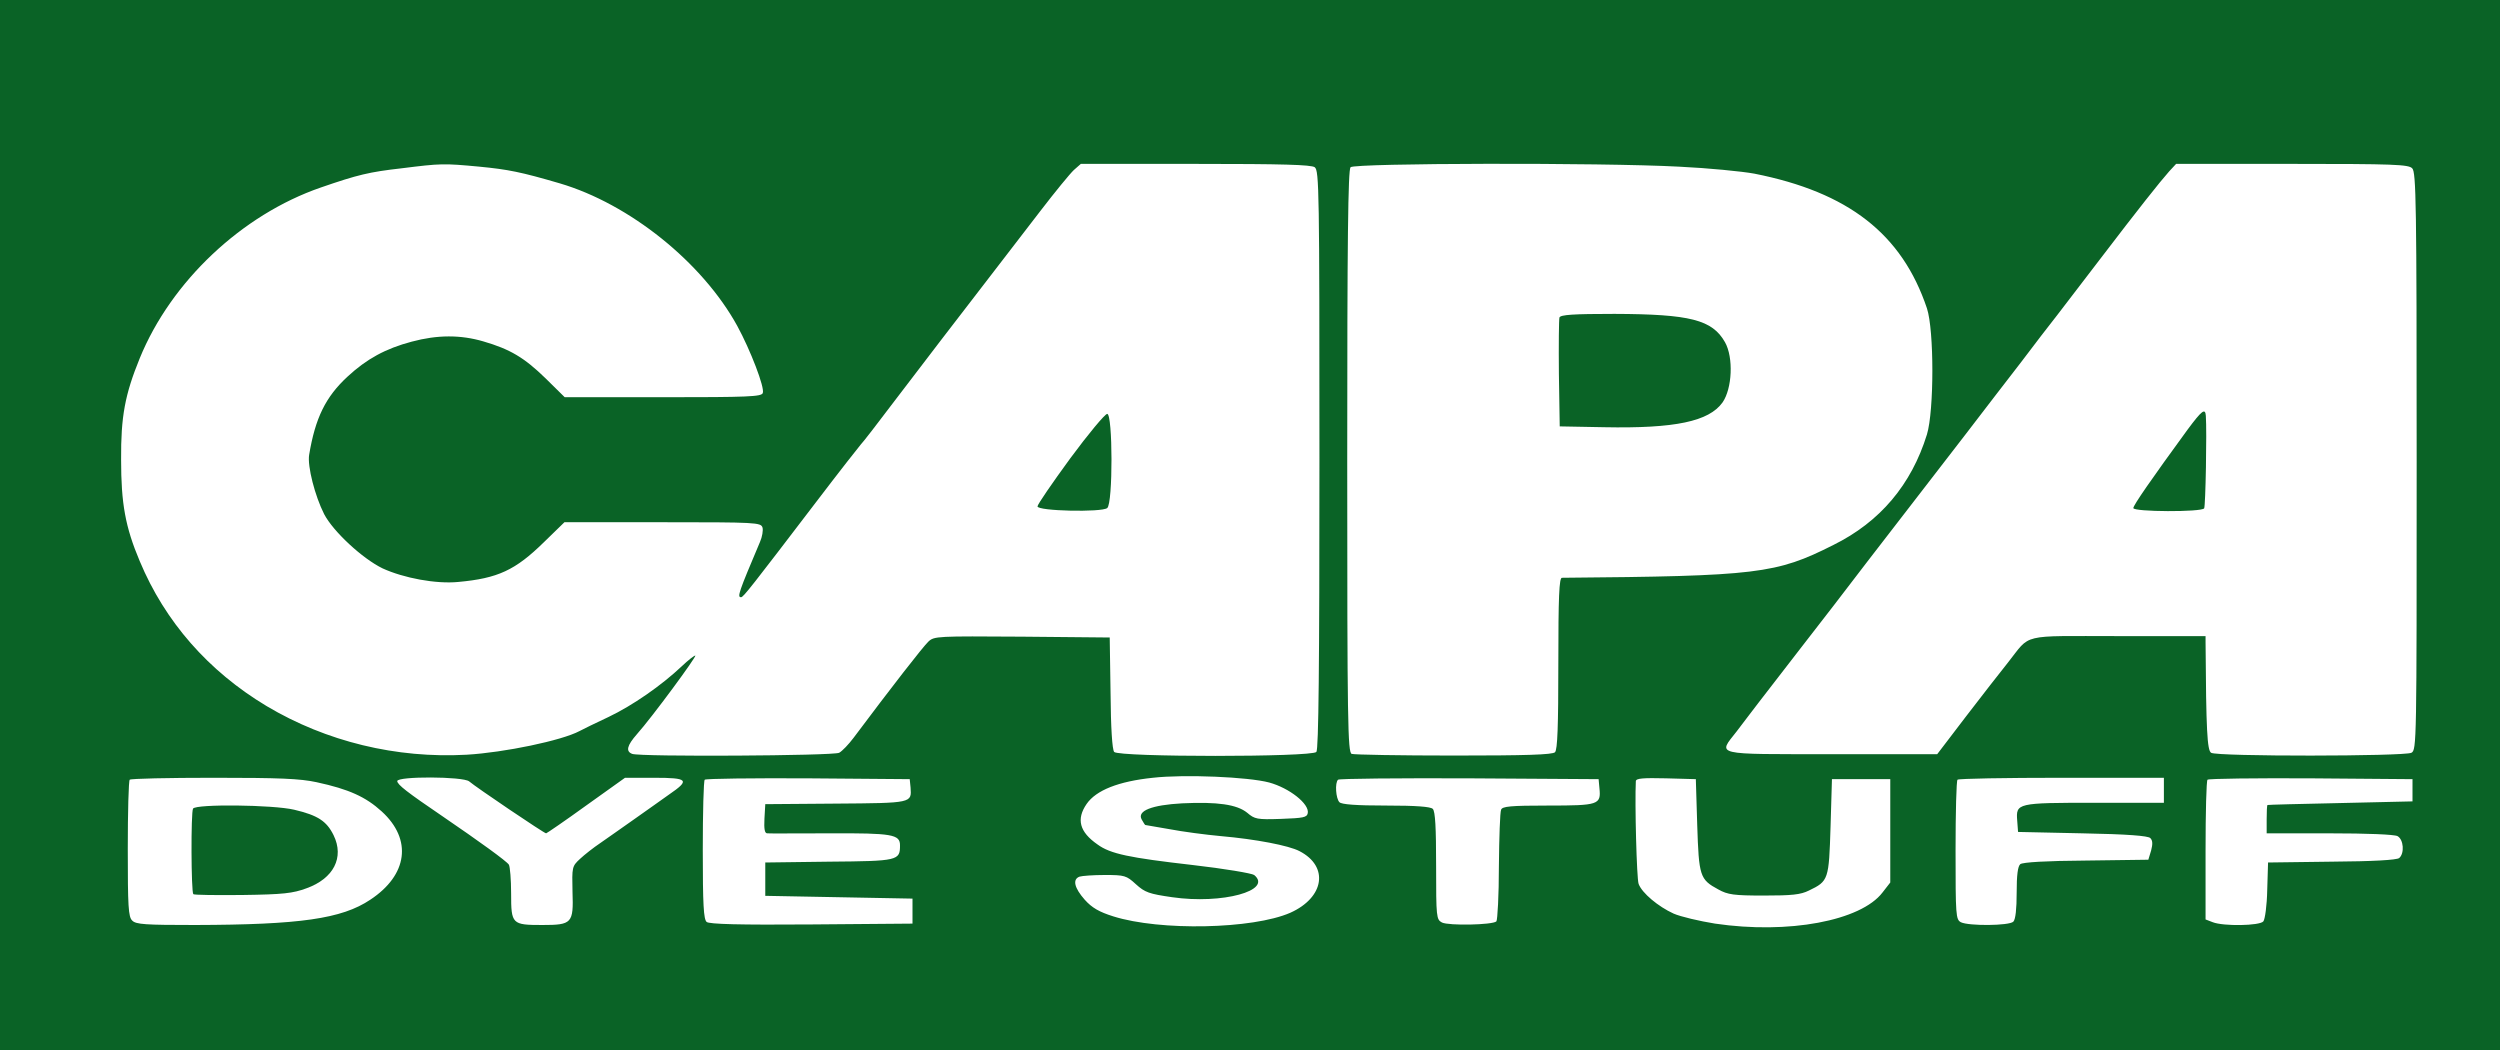 <svg height="1050" viewBox="0 0 900 378" width="2500" xmlns="http://www.w3.org/2000/svg"><g fill="#0a6326"><path d="M0 189v189h900V0H0zM172.6 60c10.3 1 14.9 1.9 28.9 6 25.1 7.4 51.3 28.4 63.9 51.3 4.7 8.6 10 22.3 9.2 24.2-.5 1.3-5.1 1.5-35.9 1.5h-35.4l-6.9-6.8c-7.7-7.5-12.8-10.5-22.4-13.3-8.2-2.4-16.5-2.4-25.8.1-9.4 2.5-16.2 6.2-23.1 12.6-7.9 7.3-11.6 14.9-13.8 28.1-.7 4.1 2.1 14.9 5.4 21.4 3.3 6.3 13.8 16 21 19.5 7.6 3.5 19.3 5.7 27.3 4.9 14.2-1.3 20.5-4.2 30.8-14.3l7.4-7.2h35.3c33.8 0 35.4.1 36 1.9.3 1-.1 3.4-.9 5.2-7.7 18.2-8.3 19.9-6.8 19.9.8 0 3.9-4 26.8-34 8.6-11.3 16-20.7 16.3-21 .4-.3 6-7.5 12.4-16 6.5-8.5 13.9-18.2 16.5-21.6 8.2-10.6 25.8-33.5 35.7-46.4 5.3-6.9 10.7-13.5 12.1-14.8l2.5-2.2h41.3c31.4 0 41.6.3 42.9 1.2 1.6 1.2 1.7 8.3 1.7 105.2 0 74.8-.3 104.3-1.1 105.3-1.7 1.9-71.1 1.9-72.8 0-.7-.9-1.2-8.6-1.3-21.3l-.3-19.9-31.5-.3c-30.7-.2-31.7-.2-33.8 1.8-1.9 1.8-13.2 16.3-26.9 34.6-1.8 2.4-4.1 4.8-5.2 5.4-2.1 1.1-71.7 1.5-74.5.4-2.4-.9-1.9-3 1.7-7.1 5.3-5.9 21.8-28.3 21-28.3-.4 0-2.6 1.7-4.8 3.8-7.4 7-17.8 14.2-26.4 18.3-4.7 2.2-9.4 4.5-10.5 5.1-6.4 3.4-27 7.7-40.6 8.5-25.3 1.4-50.5-4.7-72-17.5-21-12.6-36.6-30.4-45.7-52.2-5.2-12.3-6.7-20.8-6.7-36.5-.1-15.6 1.4-23.5 6.7-36.5 11.3-27.7 36.8-51.7 65.2-61.5 13.3-4.6 17.5-5.6 29-6.9 14.3-1.8 15.2-1.8 28.1-.6zm431.9 0c10.5.5 22.6 1.7 27 2.5 33.9 6.7 53.2 21.7 62.2 48.5 2.6 7.9 2.6 36.8 0 45.4-5.6 18.1-16.9 31.5-33.7 39.8-20.6 10.4-27.3 11.2-97.7 11.8-1 0-1.3 6.8-1.3 30.8 0 22.6-.3 31.1-1.2 32s-10.4 1.2-36.4 1.2c-19.4 0-35.9-.3-36.8-.6-1.4-.6-1.6-10.8-1.6-105.3 0-80.1.3-105 1.2-105.9 1.5-1.5 90-1.7 118.3-.2zm263.9.6C869.8 62 870 72.9 870 166c0 101.7 0 104-1.9 105-2.5 1.3-70 1.4-72.1 0-1.4-.9-1.8-7.9-2-39.8V229h-31.5c-35.7 0-31.2-1.1-39.7 9.6-2.6 3.2-9.4 12-15.1 19.4l-10.3 13.5h-37.9c-43.2 0-41.1.5-34.3-8.2 2-2.7 5.6-7.3 8-10.5 2.4-3.1 9.3-12 15.3-19.8 6.1-7.8 16.8-21.7 23.8-30.9 16.6-21.5 21.2-27.5 35.2-45.6 6.4-8.3 15.3-20 20-26 4.6-6.1 10.5-13.8 13.2-17.2 2.6-3.4 9.7-12.7 15.7-20.5 13.2-17.3 21.2-27.4 24.5-31.1l2.5-2.7h41.7c36.6 0 42 .2 43.3 1.6zM456.9 281.7c7.3 2 14.5 7.7 13.9 11-.3 1.6-1.6 1.8-9.6 2.1-8.7.3-9.5.1-12.2-2.2-3.7-3-10.7-4-23.4-3.4-11 .6-16.3 2.7-14.6 5.8.6 1.1 1.2 2 1.3 2s4 .7 8.7 1.5c4.7.9 13 2 18.5 2.5 12.6 1.1 24.5 3.4 28.3 5.4 10.7 5.5 9 16.7-3.3 22.2-13.5 5.9-46.9 6.6-63.7 1.3-5.1-1.6-7.7-3.1-10.3-6-3.7-4.2-4.5-7.3-1.9-8.3.9-.3 5-.6 9.1-.6 7.2 0 7.8.2 11.2 3.3 3.3 3 4.8 3.5 13.1 4.7 18 2.6 36.3-2.4 29.5-8-.8-.6-10.8-2.3-22.2-3.6-22.7-2.6-29.6-4-34.2-7.4-6.5-4.5-7.7-9.1-3.9-14.6 3.4-4.9 11.4-8.1 23.8-9.4 11.5-1.3 34.4-.3 41.9 1.7zm-342.9-.1c11.6 2.5 17.7 5.3 23.4 10.5 11.1 10.1 9.4 22.9-4.1 31.8-10.3 6.9-25.4 9-63 9.1-17.9 0-21.4-.2-22.7-1.6-1.4-1.3-1.6-5.1-1.6-25.8 0-13.3.3-24.6.7-24.9.3-.4 13.9-.7 30.2-.7 23.7 0 31.1.3 37.1 1.6zm54.9-.3c2.3 2 27 18.7 27.7 18.7.2 0 6.8-4.5 14.4-10l14-10h10.5c12.3 0 13 .8 5.4 6-2.7 1.9-8.4 6-12.7 9-4.2 3-9.7 6.8-12.1 8.5-2.4 1.6-5.7 4.2-7.3 5.7-2.9 2.7-2.9 2.9-2.7 11.9.4 11.3-.2 11.9-10.9 11.9-10.9 0-11.2-.3-11.2-11.3 0-5.1-.4-9.7-.8-10.4-.7-1.2-10.8-8.5-23.7-17.3-13.1-8.9-16.4-11.5-16.5-12.8 0-1.8 23.7-1.7 25.9.1zm158.9 2.2c.4 5.6.7 5.6-26.9 5.8l-25.4.2-.3 5.2c-.2 3.8.1 5.3 1 5.3.7.1 10.9 0 22.6 0 22.4-.1 25.2.4 25.2 4.3 0 5.5-.6 5.7-25.5 5.9l-23 .3v12l26.5.5 26.5.5v9l-36.4.3c-26 .2-36.8-.1-37.7-.9-1.1-.9-1.4-6.2-1.4-25.9 0-13.5.3-25 .7-25.3.4-.4 17.1-.6 37.2-.5l36.6.3zm248 .3c.6 5.9-.3 6.2-18.5 6.2-13.6 0-16.5.3-16.9 1.5-.4.8-.7 10-.8 20.4 0 10.4-.5 19.3-.9 19.8-1.4 1.3-17.2 1.6-19.6.4-2-1.1-2.1-1.8-2.1-20.4 0-13.7-.3-19.6-1.2-20.5-.8-.8-6-1.2-16.8-1.2s-16-.4-16.8-1.2c-1.3-1.3-1.7-7-.5-8.1.3-.4 21.6-.6 47.2-.5l46.6.3zM611 297c.6 18.4.9 19.6 7.6 23.2 3.4 1.9 5.6 2.2 16.4 2.2 10 0 13.2-.3 16.2-1.8 7.1-3.4 7.2-3.9 7.8-23l.5-17.1h21v37.2l-2.8 3.6c-7.8 10.2-33.9 15.1-60.3 11.2-5.6-.9-12.4-2.5-14.9-3.6-5.5-2.5-11.4-7.4-12.6-10.7-.7-1.9-1.4-29.2-1-37 .1-1 2.6-1.2 10.9-1l10.7.3zm168-12.5v4.5h-24.8c-28.2 0-28.5.1-28 6.5l.3 4 23.2.5c16.2.3 23.6.9 24.4 1.7.9.9.9 2.2.3 4.5l-1 3.3-22.4.3c-14.4.1-22.8.6-23.7 1.3-.9.8-1.3 3.9-1.3 10.3 0 5.8-.4 9.6-1.2 10.4-1.5 1.5-16.1 1.6-18.9.2-1.8-1-1.9-2.4-1.9-25.9 0-13.6.3-25.1.7-25.4.3-.4 17.2-.7 37.5-.7H779zm89.5 0v4l-26 .6c-14.3.3-26.1.6-26.2.7-.2.1-.3 2.4-.3 5.2v5h22.6c13.6 0 23.3.4 24.5 1 2.2 1.2 2.6 6.2.6 7.9-.9.7-9.4 1.2-24.3 1.3l-22.9.3-.3 9.9c-.1 5.5-.8 10.6-1.4 11.3-1.3 1.6-14.4 1.8-18.2.3l-2.6-1v-24.8c0-13.7.3-25.2.7-25.5.4-.4 17.1-.6 37.2-.5l36.6.3z"/><path d="M385.3 165c-6.5 8.9-11.8 16.6-11.8 17.3 0 1.7 23.1 2.2 25.1.6 2.1-1.7 2-33.9 0-33.9-.8 0-6.8 7.2-13.3 16zM561.4 114.3c-.2.7-.3 9.8-.2 20.2l.3 19 16 .3c25.6.5 37.7-2.1 42.6-8.9 3.5-5 4-16.2.9-21.7-4.6-8.1-12.5-10.1-39.8-10.2-14.8 0-19.4.3-19.8 1.3zM787.5 154.7c-13 17.8-19.5 27.2-19.5 28.2 0 1.4 24.6 1.5 25.5.1.5-.8 1-27.5.6-33.3-.2-2.9-1.4-2-6.6 5zM69.5 291.1c-.8 1.2-.7 30.1.1 30.8.2.3 8.2.4 17.7.3 14.7-.2 18.1-.6 23-2.4 9.8-3.5 13.7-11.1 9.8-19.1-2.5-5.1-5.7-7.2-14.2-9.2-7.6-1.8-35.4-2.1-36.4-.4z"/></g></svg>